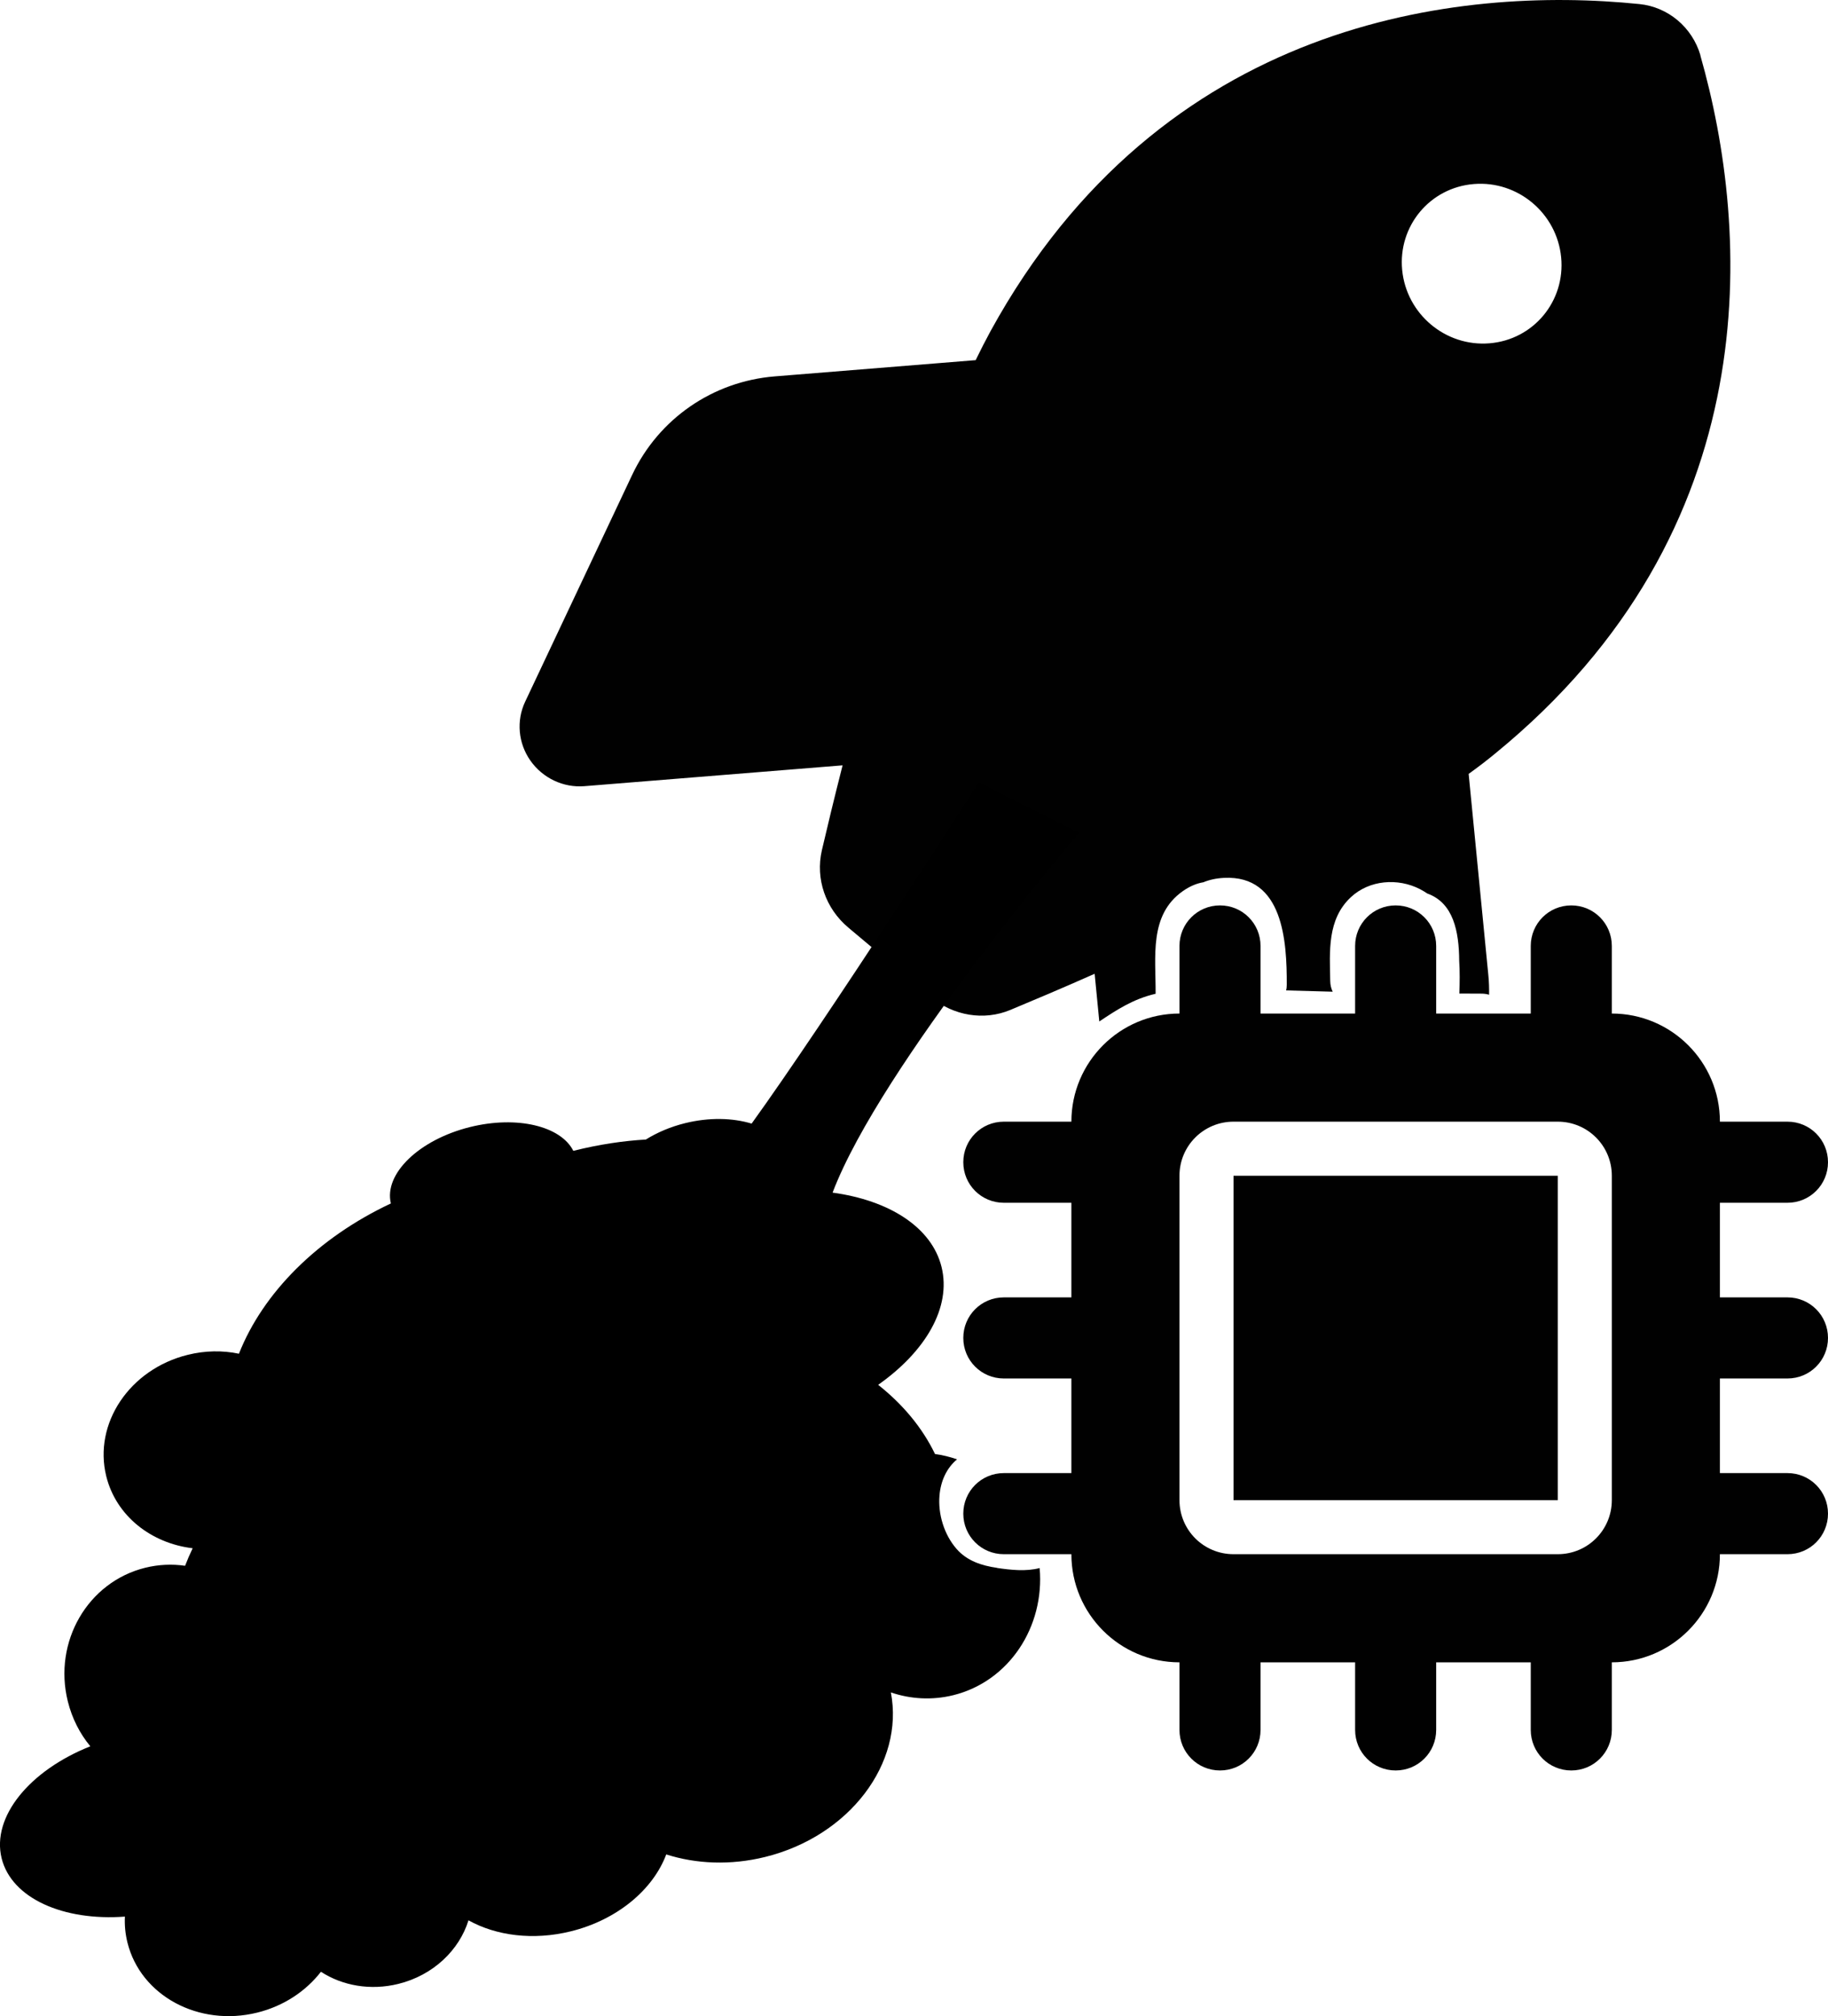 <?xml version="1.0" encoding="UTF-8"?>
<svg id="Ebene_1" data-name="Ebene 1" xmlns="http://www.w3.org/2000/svg" viewBox="0 0 369.36 407.2">
  <defs>
    <style>
      .cls-1 {
        fill: #010101;
      }
    </style>
  </defs>
  <path class="cls-1" d="M343.59,11.18c-1.65-5.64-6.52-9.78-12.35-10.36-36.55-3.72-96.53,3.11-131.09,66.05-1.01,1.87-2.01,3.8-3.01,5.87l-40.59,3.28c-12.53,1.01-23.47,8.57-28.82,19.9l-21.62,45.81c-1.81,3.83-1.42,8.38,1.07,11.91s6.65,5.49,10.89,5.15l52.18-4.21c-1.72,6.76-3.14,12.65-4.19,17.17-1.32,5.78,.75,11.74,5.35,15.6l16.73,14.04h-.05c4.54,3.77,10.71,4.82,16.06,2.59,4.44-1.85,10.32-4.32,17.03-7.3l.94,9.63c3.51-2.34,6.85-4.54,11.33-5.58,.02,0,.04,0,.05-.01,.05-7.46-1.37-15.91,5.49-20.73,1.42-1,2.81-1.57,4.15-1.79,1.2-.5,2.59-.81,4.18-.89,11.99-.6,12.71,12.9,12.68,21.6,0,.4-.04,.78-.12,1.13,3.13,.1,6.27,.18,9.4,.26-.3-.62-.49-1.34-.5-2.17-.11-5.98-.63-12.43,4.16-16.91,3.75-3.51,9.52-3.93,13.99-1.63,.52,.27,1.01,.57,1.47,.88,5.29,1.89,6.4,7.69,6.44,13.58,.14,2.19,.11,4.44,.03,6.62,1.49,0,2.98,.02,4.47,.02,.56,0,1.08,.08,1.54,.22,.02-1.31-.02-2.62-.15-3.94l-3.98-40.66c1.86-1.34,3.62-2.68,5.23-4.01,55.57-45.27,51.71-105.65,41.58-141.13Zm-42.64,58.16c-8.87,.72-16.76-5.9-17.63-14.79s5.61-16.67,14.49-17.38c8.87-.72,16.76,5.9,17.63,14.79s-5.61,16.67-14.49,17.38Z"/>
  <path d="M201.47,316.67c-3.12-.45-6.08-1.4-8.21-3.85-2.49-2.87-3.75-6.99-3.43-10.76,.25-2.97,1.45-5.56,3.55-7.31-1.44-.5-2.93-.87-4.45-1.07-2.58-5.34-6.5-10.03-11.49-13.98,9.58-6.74,14.82-15.64,12.81-23.79-1.99-8.06-10.6-13.47-22.02-15.03,9.81-25.81,49.8-72.68,49.8-72.68l-20.24-10.17s-31.22,48.56-45.92,68.91c-3.88-1.17-8.6-1.28-13.43-.09-2.96,.73-5.65,1.88-7.94,3.31-4.47,.25-9.4,.98-14.48,2.24l-.18,.04c-2.52-5-11.37-7.15-20.84-4.81-10.31,2.55-17.47,9.46-16.02,15.44-14.79,6.94-25.83,18.03-30.7,30.35-3.29-.69-6.83-.65-10.37,.23-11.72,2.9-19.07,13.87-16.44,24.51,1.98,8.01,9.06,13.55,17.46,14.55-.57,1.18-1.08,2.36-1.53,3.54-2.62-.38-5.35-.27-8.06,.4-11.61,2.87-18.62,14.95-15.64,26.97,.86,3.47,2.44,6.54,4.55,9.09-12.24,4.87-19.99,14.22-17.92,22.62,2,8.07,12.45,12.71,24.91,11.78-.09,1.73,.08,3.49,.51,5.23,2.66,10.75,14.41,17.08,26.23,14.16,5.38-1.33,9.84-4.35,12.87-8.25,4.3,2.8,9.97,3.85,15.64,2.45,7.05-1.74,12.31-6.82,14.17-12.84,5.58,3.11,13.07,4.11,20.69,2.22,9.43-2.33,16.63-8.47,19.27-15.53,6.05,1.93,12.99,2.24,19.99,.51,17.03-4.21,28.13-18.91,25.4-33.23,3.97,1.35,8.31,1.62,12.61,.56,11.28-2.79,18.49-13.82,17.45-25.68-2.77,.73-5.86,.38-8.61-.02Z"/>
  <path class="cls-1" d="M254.7,191.06c0-4.54-3.65-8.19-8.19-8.19s-8.19,3.65-8.19,8.19v13.65c-12.05,0-21.84,9.79-21.84,21.84h-13.65c-4.54,0-8.19,3.65-8.19,8.19s3.65,8.19,8.19,8.19h13.65v19.11h-13.65c-4.54,0-8.19,3.65-8.19,8.19s3.65,8.19,8.19,8.19h13.65v19.11h-13.65c-4.54,0-8.19,3.65-8.19,8.19s3.65,8.19,8.19,8.19h13.65c0,12.05,9.79,21.84,21.84,21.84v13.65c0,4.54,3.65,8.19,8.19,8.19s8.19-3.65,8.19-8.19v-13.65h19.11v13.65c0,4.54,3.65,8.19,8.19,8.19s8.19-3.65,8.19-8.19v-13.65h19.11v13.65c0,4.54,3.65,8.19,8.19,8.19s8.19-3.65,8.19-8.19v-13.65c12.05,0,21.84-9.79,21.84-21.84h13.65c4.54,0,8.19-3.65,8.19-8.19s-3.65-8.19-8.19-8.19h-13.65v-19.11h13.65c4.54,0,8.19-3.65,8.19-8.19s-3.65-8.19-8.19-8.19h-13.65v-19.11h13.65c4.54,0,8.19-3.65,8.19-8.19s-3.65-8.19-8.19-8.19h-13.65c0-12.05-9.79-21.84-21.84-21.84v-13.65c0-4.54-3.65-8.19-8.19-8.19s-8.19,3.65-8.19,8.19v13.65h-19.11v-13.65c0-4.54-3.65-8.19-8.19-8.19s-8.19,3.65-8.19,8.19v13.65h-19.11v-13.65Zm-5.46,35.49h65.52c6.04,0,10.92,4.88,10.92,10.92v65.52c0,6.04-4.88,10.92-10.92,10.92h-65.52c-6.04,0-10.92-4.88-10.92-10.92v-65.52c0-6.04,4.88-10.92,10.92-10.92Zm65.52,10.92h-65.52v65.52h65.52v-65.52Z"/>
</svg>